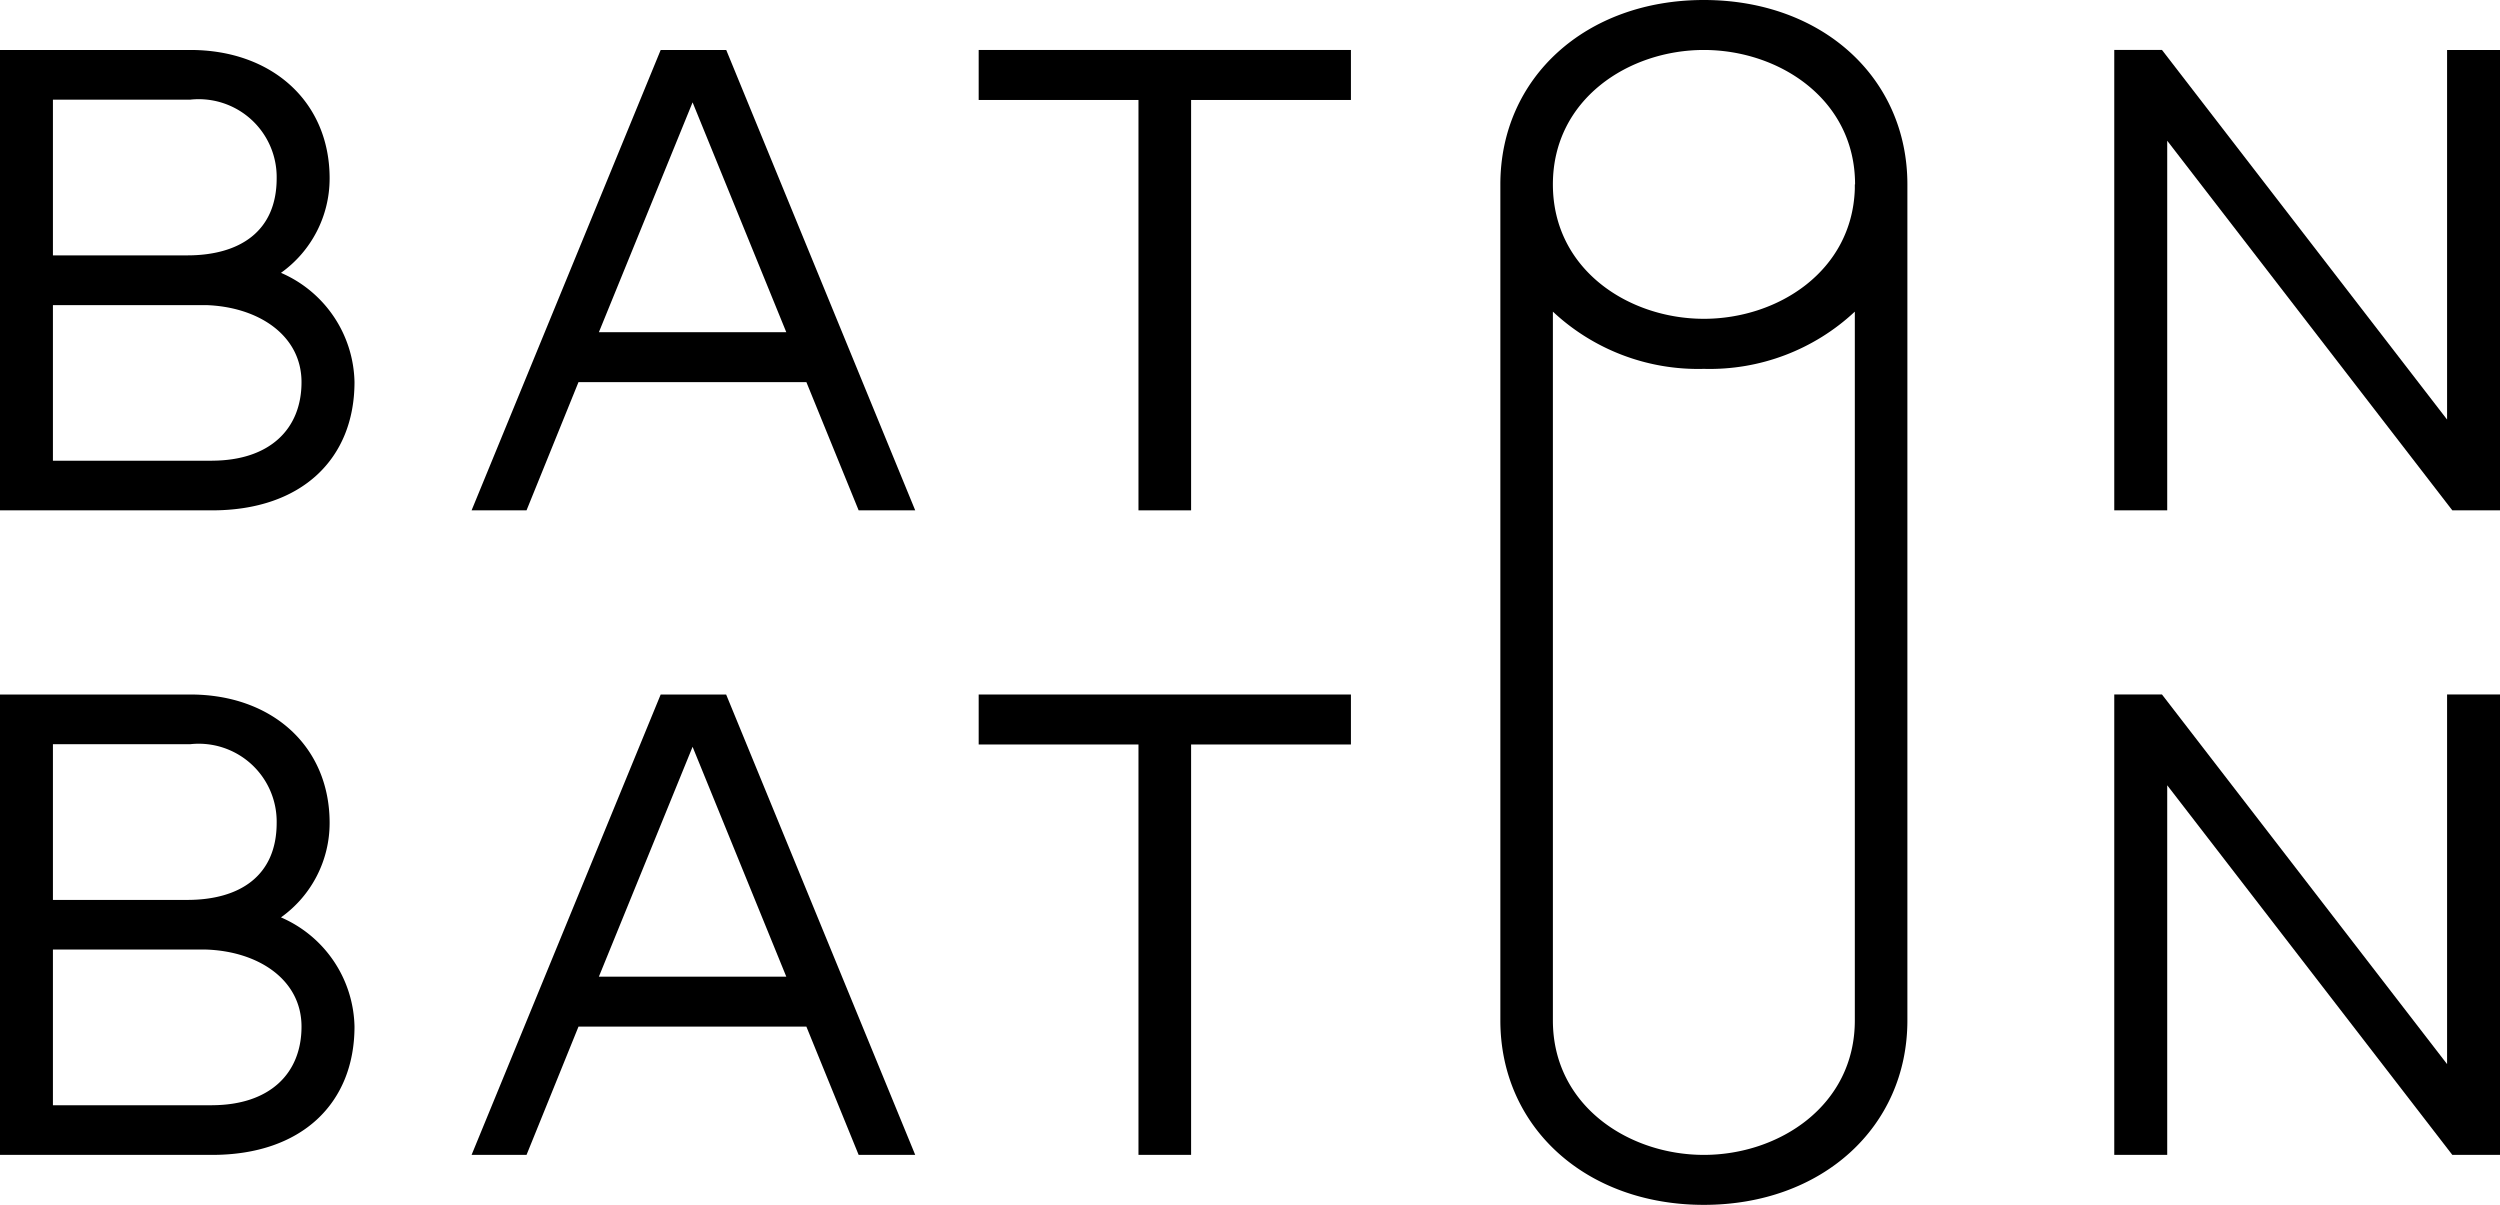 <svg id="グループ_233" data-name="グループ 233" xmlns="http://www.w3.org/2000/svg" width="82.997" height="40" viewBox="0 0 82.997 40">
  <path id="パス_16" data-name="パス 16" d="M-248.876,222.63l-6.278,15.284h1.824l1.725-4.257h7.566l1.735,4.257h1.878L-246.7,222.63ZM-250.928,232l3.111-7.631,3.111,7.631Z" transform="translate(270.81 -220.971)"/>
  <path id="パス_17" data-name="パス 17" d="M-220.655,224.29h5.305v13.624h1.747V224.29h5.306V222.63h-12.358Z" transform="translate(253.146 -220.971)"/>
  <path id="パス_18" data-name="パス 18" d="M-248.876,266.478l-6.278,15.284h1.824l1.725-4.258h7.566l1.735,4.258h1.878l-6.277-15.284Zm-2.052,9.367,3.111-7.631,3.111,7.631Z" transform="translate(270.81 -243.421)"/>
  <path id="パス_19" data-name="パス 19" d="M-220.655,268.138h5.305v13.624h1.747V268.138h5.306v-1.659h-12.358Z" transform="translate(253.146 -243.422)"/>
  <path id="パス_20" data-name="パス 20" d="M-178.41,219.23c-3.915,0-6.756,2.575-6.756,6.122v27.756c0,3.548,2.842,6.122,6.756,6.122s6.757-2.574,6.757-6.122V225.352C-171.653,221.8-174.495,219.23-178.41,219.23Zm5.012,33.878c0,2.833-2.521,4.463-5.012,4.463s-5.012-1.63-5.012-4.463V229.576a7.05,7.05,0,0,0,5.012,1.9,7.05,7.05,0,0,0,5.012-1.9Zm0-27.756v.152c-.09,2.737-2.563,4.31-5.012,4.31-2.49,0-5.012-1.629-5.012-4.462s2.521-4.463,5.012-4.463,5.02,1.63,5.02,4.463Z" transform="translate(234.976 -219.23)"/>
  <path id="パス_21" data-name="パス 21" d="M-132.351,278.749l-9.465-12.271H-143.4v15.284h1.758V269.492l9.465,12.271h1.583V266.478h-1.757Z" transform="translate(213.591 -243.422)"/>
  <path id="パス_22" data-name="パス 22" d="M-132.351,222.63V234.9l-9.465-12.271H-143.4v15.284h1.758V225.643l9.465,12.271h1.583V222.63Z" transform="translate(213.591 -220.971)"/>
  <path id="パス_23" data-name="パス 23" d="M-277.909,230.029a3.847,3.847,0,0,0,1.615-3.138c0-2.548-1.919-4.261-4.621-4.261h-6.322v15.284h7.044c2.973,0,4.725-1.712,4.725-4.26A4.038,4.038,0,0,0-277.909,230.029Zm-3.007-5.75a2.587,2.587,0,0,1,2.864,2.612c0,1.771-1.239,2.558-2.967,2.558h-4.461v-5.17Zm.722,11.987h-5.286V231.1h5.08c1.728.055,3.173.991,3.173,2.558S-278.292,236.259-280.193,236.265Z" transform="translate(287.237 -220.971)"/>
  <path id="パス_24" data-name="パス 24" d="M-277.909,273.877a3.847,3.847,0,0,0,1.615-3.138c0-2.548-1.919-4.261-4.621-4.261h-6.322v15.284h7.044c2.973,0,4.725-1.712,4.725-4.261A4.039,4.039,0,0,0-277.909,273.877Zm-3.007-5.75a2.587,2.587,0,0,1,2.864,2.612c0,1.771-1.239,2.558-2.967,2.558h-4.461v-5.17Zm.722,11.987h-5.286v-5.169h5.08c1.728.055,3.173.991,3.173,2.558S-278.292,280.107-280.193,280.113Z" transform="translate(287.237 -243.421)"/>
</svg>
